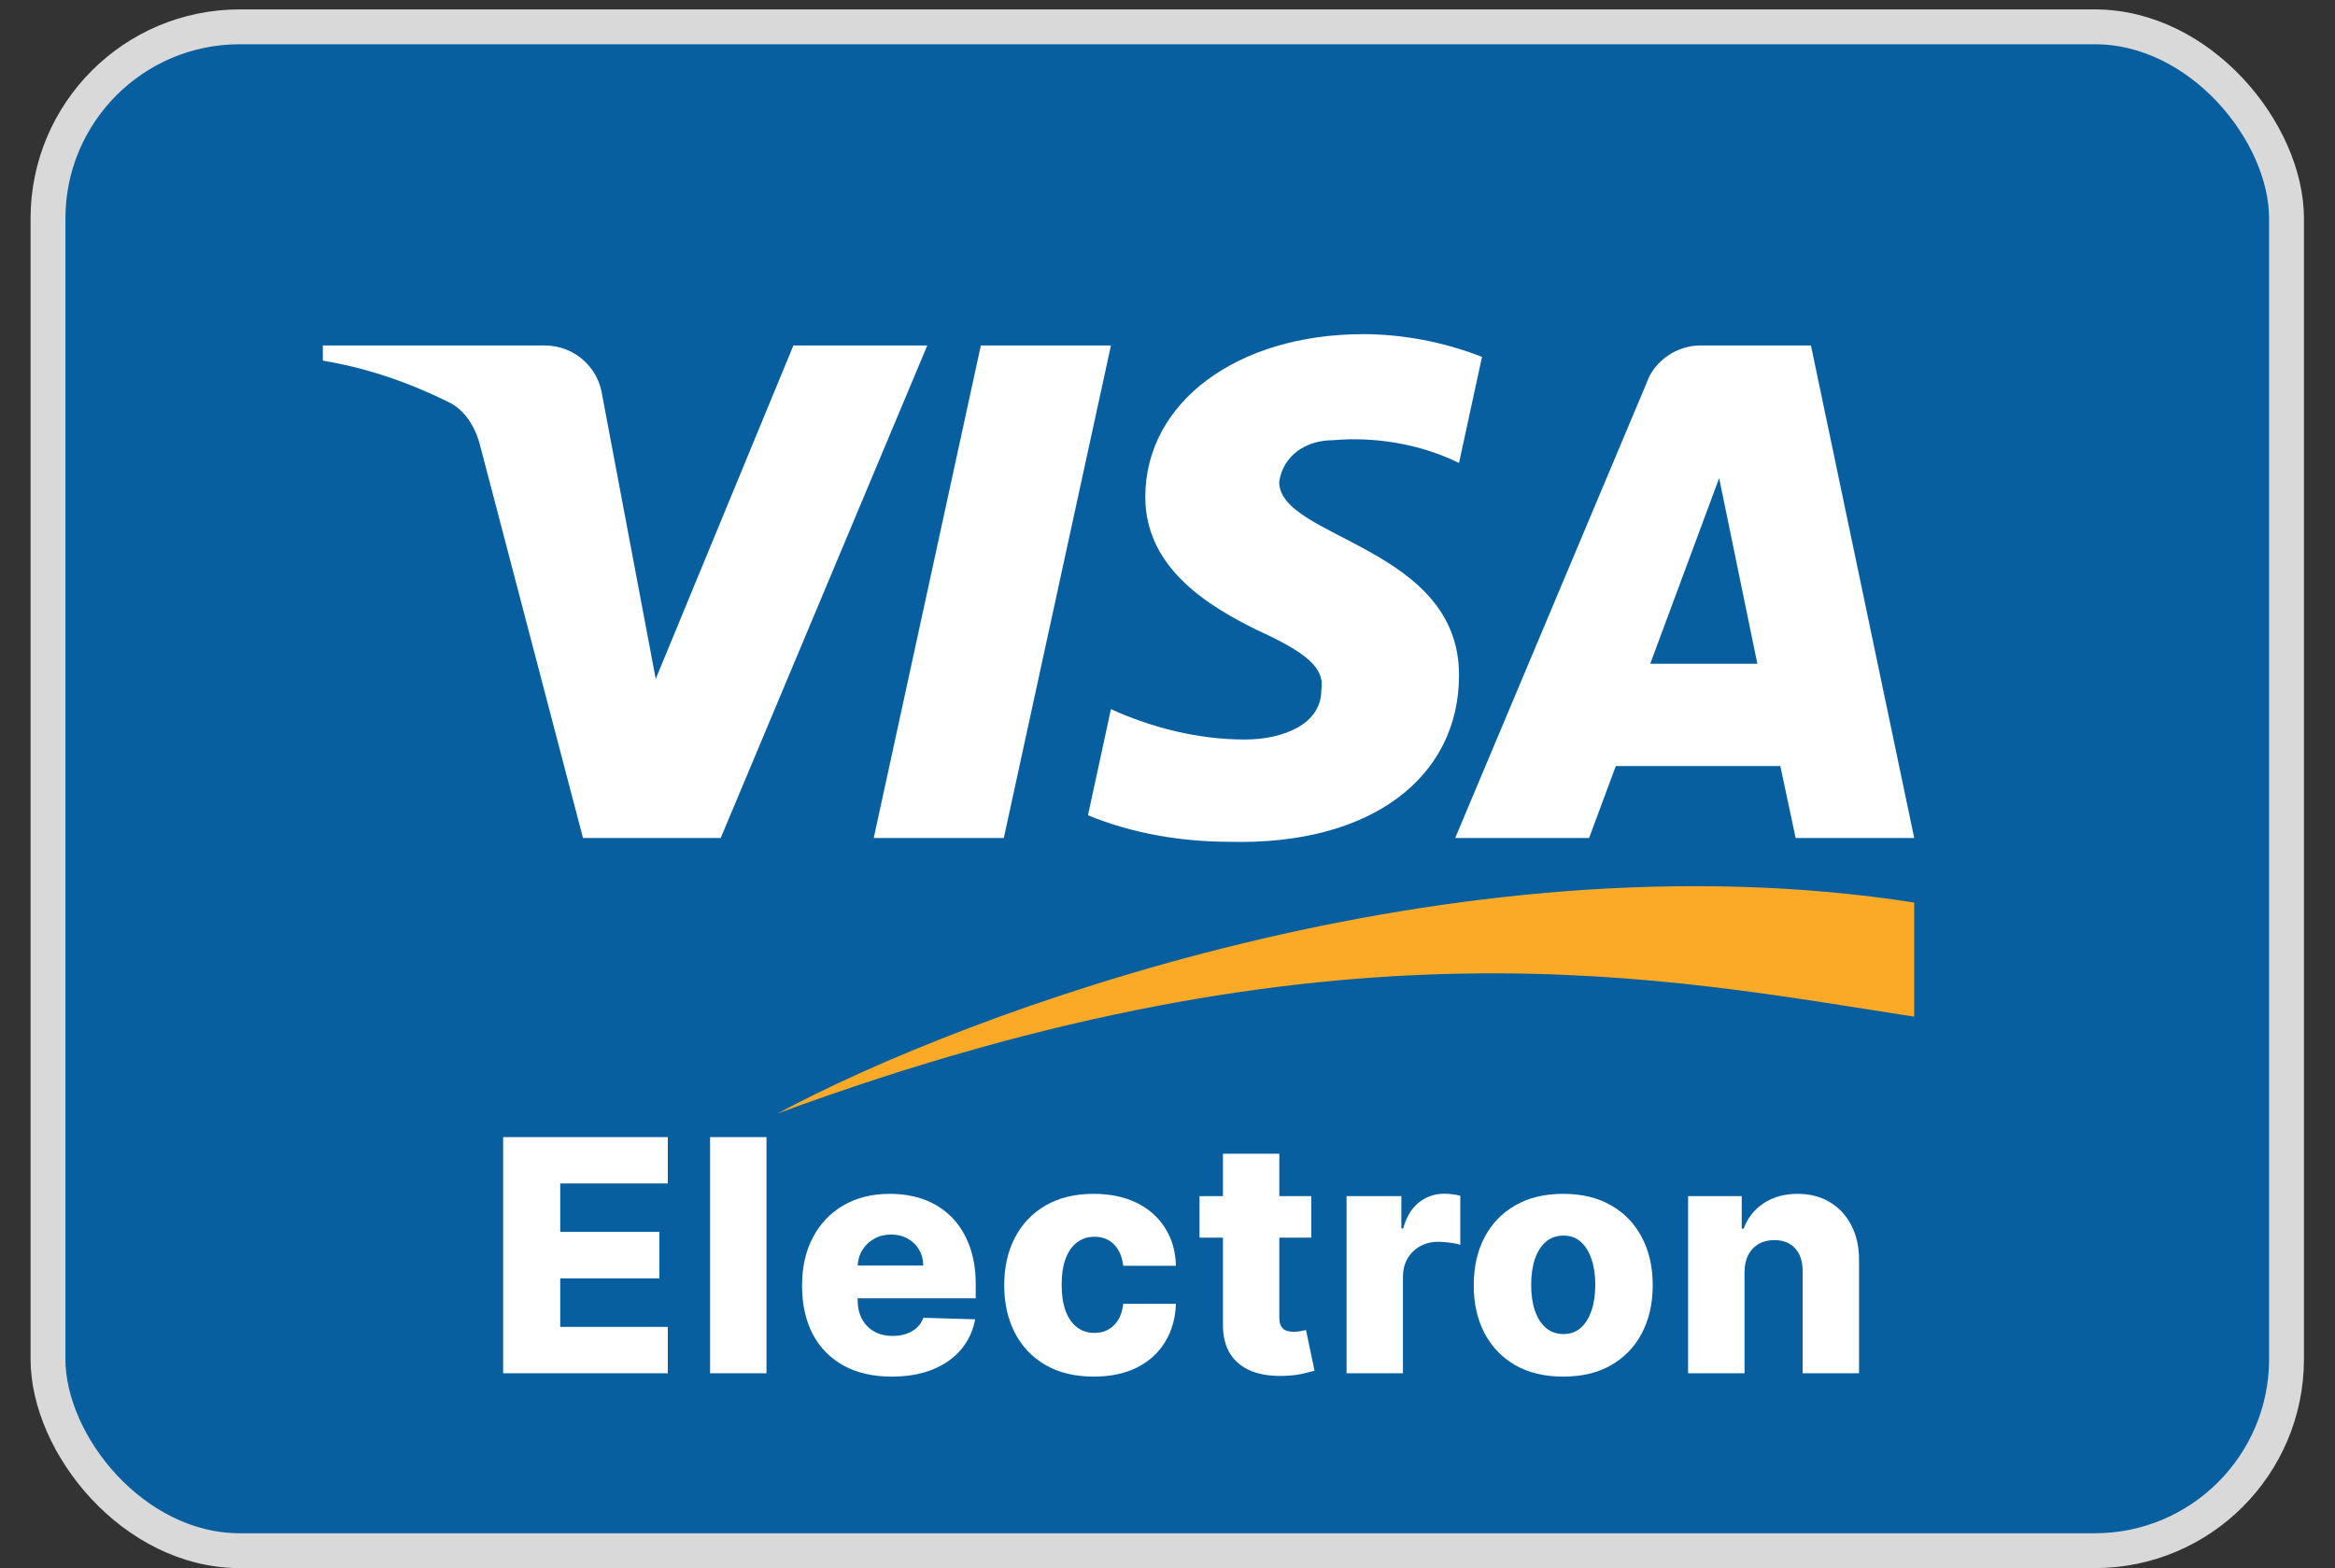 <svg width="67" height="45" viewBox="0 0 67 45" fill="none" xmlns="http://www.w3.org/2000/svg">
<rect x="0" y="0" width="67" height="45" fill="#333333" stroke="none"/>
<rect x="1.377" y="0.77" width="64.232" height="43.73" rx="5.5" fill="#075FA0" stroke="#D9D9D9"/>
<path fill-rule="evenodd" clip-rule="evenodd" d="M20.68 24.048H16.728L13.765 12.743C13.624 12.223 13.326 11.763 12.886 11.546C11.79 11.002 10.582 10.568 9.264 10.35V9.915H15.63C16.509 9.915 17.168 10.568 17.277 11.328L18.815 19.483L22.765 9.915H26.607L20.68 24.048ZM28.803 24.048H25.071L28.144 9.915H31.877L28.803 24.048ZM36.705 13.83C36.815 13.069 37.474 12.633 38.242 12.633C39.451 12.524 40.767 12.743 41.865 13.286L42.524 10.242C41.425 9.807 40.217 9.589 39.121 9.589C35.499 9.589 32.863 11.546 32.863 14.263C32.863 16.33 34.73 17.416 36.048 18.07C37.474 18.721 38.023 19.157 37.913 19.809C37.913 20.787 36.815 21.222 35.718 21.222C34.401 21.222 33.083 20.896 31.877 20.351L31.218 23.396C32.535 23.939 33.961 24.157 35.279 24.157C39.341 24.265 41.865 22.309 41.865 19.373C41.865 15.677 36.705 15.46 36.705 13.83V13.83ZM54.926 24.048L51.963 9.915H48.78C48.121 9.915 47.462 10.35 47.242 11.002L41.755 24.048H45.597L46.364 21.983H51.084L51.524 24.048H54.926ZM49.329 13.721L50.425 19.047H47.352L49.329 13.721Z" fill="white"/>
<path d="M50.057 36.51V39.409H48.438V34.326H49.977V35.259H50.033C50.146 34.948 50.338 34.704 50.609 34.528C50.881 34.349 51.204 34.26 51.579 34.26C51.936 34.26 52.246 34.34 52.509 34.501C52.774 34.66 52.979 34.883 53.124 35.17C53.272 35.454 53.345 35.787 53.343 36.169V39.409H51.724V36.487C51.727 36.204 51.655 35.984 51.509 35.825C51.366 35.666 51.166 35.587 50.91 35.587C50.741 35.587 50.591 35.624 50.46 35.699C50.333 35.772 50.233 35.877 50.163 36.014C50.094 36.15 50.059 36.316 50.057 36.51Z" fill="white"/>
<path d="M44.855 39.505C44.321 39.505 43.862 39.396 43.478 39.177C43.097 38.956 42.802 38.65 42.595 38.257C42.39 37.862 42.287 37.404 42.287 36.884C42.287 36.361 42.39 35.903 42.595 35.511C42.802 35.116 43.097 34.809 43.478 34.591C43.862 34.37 44.321 34.26 44.855 34.26C45.389 34.26 45.847 34.37 46.228 34.591C46.612 34.809 46.907 35.116 47.112 35.511C47.319 35.903 47.423 36.361 47.423 36.884C47.423 37.404 47.319 37.862 47.112 38.257C46.907 38.65 46.612 38.956 46.228 39.177C45.847 39.396 45.389 39.505 44.855 39.505ZM44.865 38.284C45.059 38.284 45.224 38.224 45.358 38.105C45.493 37.986 45.595 37.82 45.666 37.609C45.739 37.397 45.775 37.152 45.775 36.874C45.775 36.592 45.739 36.344 45.666 36.133C45.595 35.921 45.493 35.755 45.358 35.636C45.224 35.517 45.059 35.458 44.865 35.458C44.664 35.458 44.494 35.517 44.355 35.636C44.219 35.755 44.114 35.921 44.041 36.133C43.97 36.344 43.935 36.592 43.935 36.874C43.935 37.152 43.97 37.397 44.041 37.609C44.114 37.82 44.219 37.986 44.355 38.105C44.494 38.224 44.664 38.284 44.865 38.284Z" fill="white"/>
<path d="M38.638 39.409V34.326H40.21V35.252H40.263C40.356 34.917 40.507 34.668 40.716 34.505C40.926 34.339 41.17 34.256 41.448 34.256C41.523 34.256 41.6 34.262 41.679 34.273C41.759 34.282 41.833 34.296 41.901 34.316V35.722C41.824 35.696 41.722 35.675 41.597 35.66C41.473 35.644 41.363 35.636 41.266 35.636C41.074 35.636 40.901 35.679 40.746 35.765C40.594 35.849 40.474 35.967 40.386 36.119C40.299 36.27 40.256 36.446 40.256 36.649V39.409H38.638Z" fill="white"/>
<path d="M37.626 34.326V35.517H34.419V34.326H37.626ZM35.091 33.108H36.709V37.81C36.709 37.91 36.725 37.99 36.756 38.052C36.789 38.112 36.836 38.155 36.898 38.181C36.96 38.205 37.034 38.218 37.12 38.218C37.181 38.218 37.247 38.212 37.315 38.201C37.386 38.188 37.439 38.177 37.474 38.168L37.719 39.336C37.642 39.358 37.532 39.386 37.391 39.419C37.252 39.452 37.086 39.473 36.891 39.482C36.512 39.499 36.187 39.455 35.915 39.349C35.646 39.241 35.44 39.074 35.296 38.846C35.155 38.619 35.087 38.333 35.091 37.989V33.108Z" fill="white"/>
<path d="M31.383 39.505C30.847 39.505 30.387 39.395 30.003 39.174C29.621 38.953 29.328 38.647 29.123 38.254C28.918 37.859 28.815 37.402 28.815 36.884C28.815 36.363 28.918 35.907 29.123 35.514C29.33 35.119 29.625 34.811 30.006 34.591C30.39 34.37 30.848 34.26 31.38 34.26C31.849 34.26 32.259 34.345 32.607 34.514C32.958 34.684 33.232 34.925 33.428 35.236C33.627 35.545 33.731 35.908 33.742 36.325H32.23C32.199 36.064 32.111 35.86 31.965 35.712C31.822 35.565 31.634 35.491 31.403 35.491C31.215 35.491 31.051 35.544 30.91 35.65C30.768 35.753 30.658 35.908 30.579 36.113C30.502 36.316 30.463 36.567 30.463 36.867C30.463 37.167 30.502 37.421 30.579 37.628C30.658 37.834 30.768 37.989 30.91 38.095C31.051 38.199 31.215 38.251 31.403 38.251C31.553 38.251 31.685 38.219 31.8 38.155C31.917 38.091 32.013 37.997 32.088 37.873C32.163 37.748 32.21 37.595 32.23 37.417H33.742C33.727 37.836 33.622 38.202 33.428 38.515C33.236 38.829 32.966 39.072 32.617 39.247C32.271 39.419 31.859 39.505 31.383 39.505Z" fill="white"/>
<path d="M25.585 39.505C25.053 39.505 24.594 39.4 24.208 39.19C23.824 38.979 23.529 38.678 23.321 38.287C23.116 37.894 23.014 37.428 23.014 36.887C23.014 36.362 23.117 35.903 23.325 35.511C23.532 35.116 23.824 34.809 24.202 34.591C24.579 34.37 25.023 34.26 25.535 34.26C25.897 34.26 26.228 34.316 26.528 34.428C26.828 34.541 27.087 34.708 27.306 34.928C27.524 35.149 27.694 35.421 27.815 35.745C27.937 36.068 27.997 36.437 27.997 36.854V37.258H23.58V36.318H26.492C26.489 36.146 26.449 35.993 26.369 35.858C26.29 35.723 26.181 35.619 26.042 35.544C25.905 35.466 25.747 35.428 25.568 35.428C25.387 35.428 25.225 35.469 25.082 35.55C24.939 35.63 24.825 35.739 24.741 35.878C24.657 36.015 24.613 36.17 24.609 36.344V37.301C24.609 37.508 24.649 37.69 24.731 37.847C24.813 38.001 24.929 38.121 25.079 38.208C25.229 38.294 25.407 38.337 25.615 38.337C25.758 38.337 25.888 38.317 26.005 38.277C26.122 38.237 26.223 38.179 26.306 38.102C26.39 38.024 26.453 37.93 26.495 37.817L27.981 37.86C27.919 38.193 27.783 38.483 27.574 38.73C27.366 38.975 27.094 39.166 26.756 39.303C26.419 39.438 26.028 39.505 25.585 39.505Z" fill="white"/>
<path d="M21.993 32.632V39.409H20.375V32.632H21.993Z" fill="white"/>
<path d="M14.437 39.409V32.632H19.162V33.962H16.075V35.352H18.921V36.685H16.075V38.078H19.162V39.409H14.437Z" fill="white"/>
<path d="M54.926 25.9C41.669 23.836 27.659 29.076 22.311 31.954C38.359 26.039 47.852 28.09 54.926 29.175V25.9Z" fill="#FBAA28"/>
</svg>
